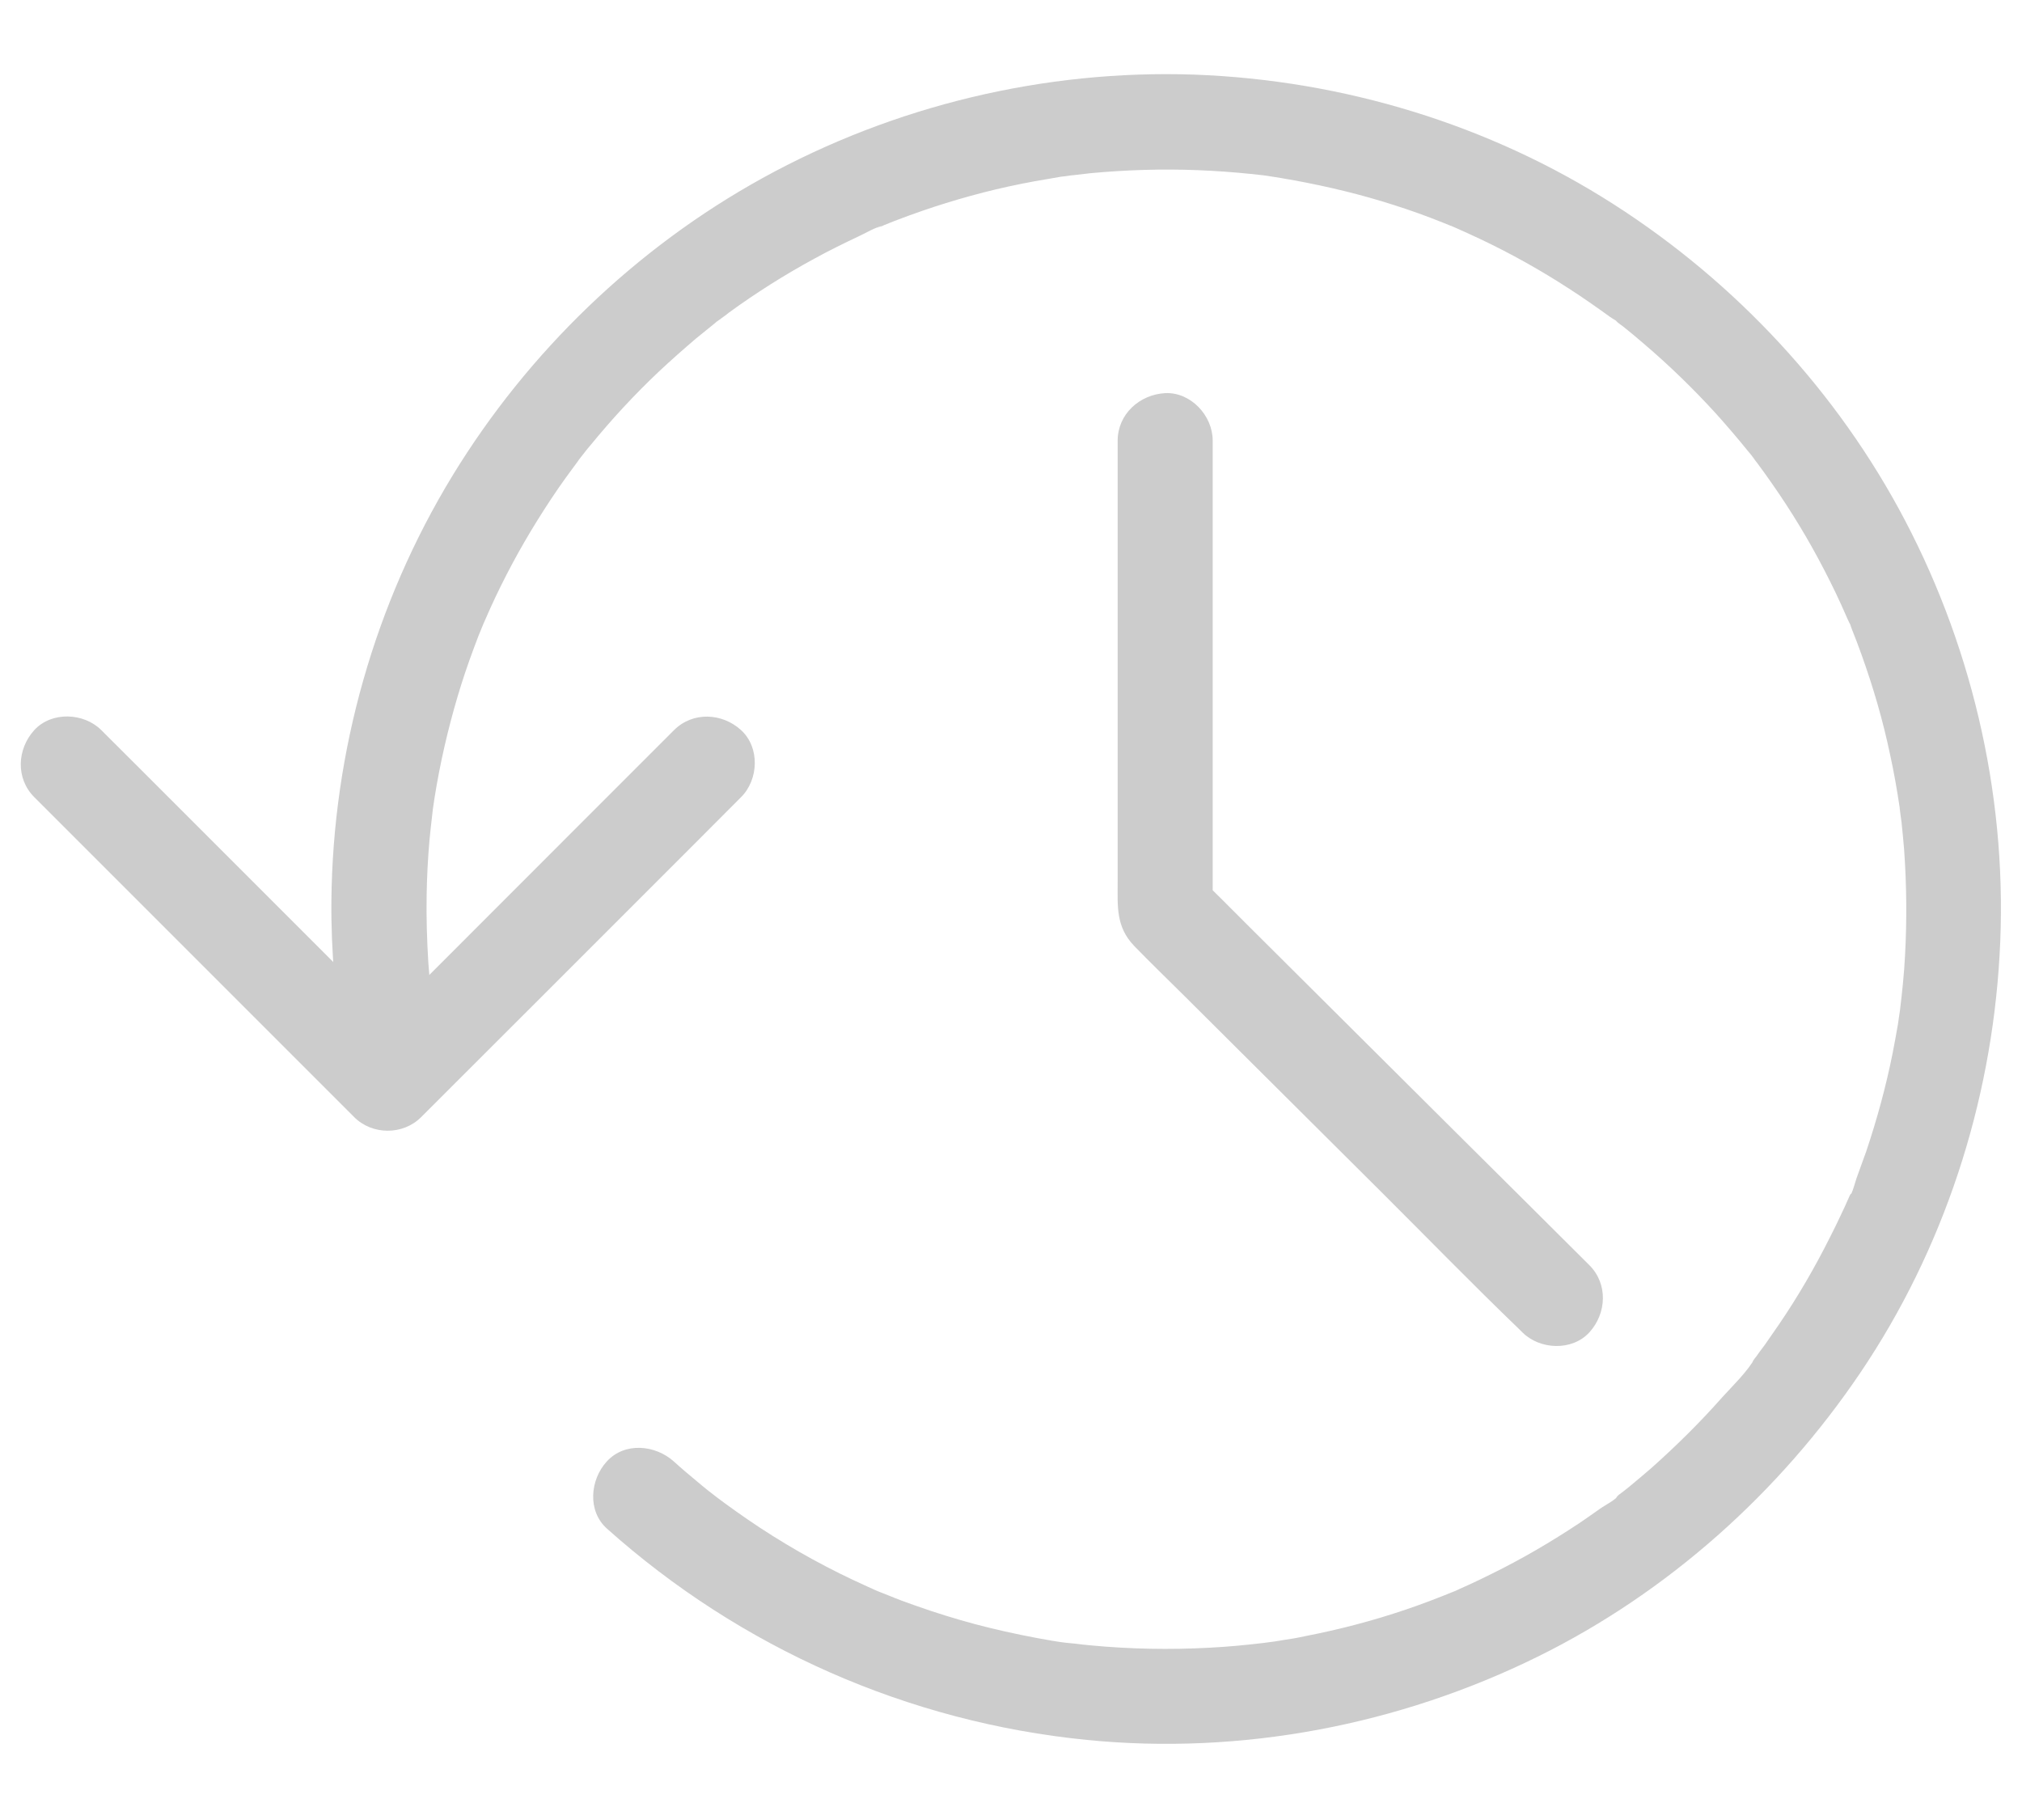 <svg width="20" height="18" viewBox="0 0 20 18" fill="none" xmlns="http://www.w3.org/2000/svg">
<path d="M4.314 10.186C4.305 10.127 4.295 10.069 4.286 10.008C4.272 9.914 4.281 9.98 4.284 9.998C4.279 9.968 4.277 9.94 4.272 9.909C4.258 9.783 4.246 9.654 4.237 9.525C4.223 9.3 4.216 9.075 4.22 8.85C4.223 8.67 4.232 8.491 4.248 8.311C4.255 8.231 4.265 8.149 4.274 8.07C4.277 8.048 4.279 8.027 4.281 8.006C4.288 7.941 4.267 8.1 4.277 8.034C4.284 7.987 4.291 7.938 4.298 7.891C4.352 7.552 4.429 7.216 4.527 6.886C4.574 6.727 4.628 6.567 4.687 6.41C4.715 6.333 4.745 6.255 4.778 6.178C4.818 6.077 4.752 6.237 4.785 6.162C4.806 6.115 4.827 6.066 4.848 6.019C4.984 5.719 5.141 5.426 5.315 5.147C5.404 5.004 5.498 4.861 5.596 4.725C5.641 4.662 5.688 4.601 5.732 4.54C5.781 4.474 5.72 4.554 5.716 4.561C5.725 4.545 5.741 4.528 5.753 4.512C5.781 4.477 5.809 4.439 5.84 4.404C6.051 4.146 6.276 3.902 6.517 3.675C6.637 3.562 6.759 3.455 6.883 3.349C6.946 3.298 7.009 3.246 7.073 3.195C7.11 3.166 7.089 3.157 7.052 3.211C7.059 3.199 7.091 3.18 7.101 3.173C7.138 3.145 7.176 3.12 7.211 3.091C7.48 2.895 7.764 2.716 8.057 2.557C8.202 2.477 8.35 2.405 8.5 2.334C8.57 2.302 8.652 2.25 8.727 2.234C8.718 2.236 8.624 2.276 8.702 2.245C8.716 2.241 8.73 2.234 8.744 2.227C8.788 2.21 8.83 2.191 8.875 2.175C9.194 2.053 9.52 1.952 9.85 1.873C10.021 1.833 10.192 1.798 10.366 1.77C10.408 1.762 10.45 1.755 10.492 1.748C10.511 1.746 10.635 1.732 10.558 1.739C10.48 1.746 10.623 1.732 10.64 1.73C10.689 1.725 10.736 1.718 10.785 1.713C11.139 1.68 11.495 1.669 11.849 1.683C12.023 1.69 12.196 1.702 12.37 1.72C12.412 1.725 12.456 1.73 12.498 1.734C12.62 1.748 12.412 1.723 12.534 1.739C12.623 1.753 12.714 1.767 12.803 1.784C13.136 1.845 13.464 1.924 13.785 2.027C13.949 2.079 14.111 2.137 14.27 2.201C14.308 2.217 14.348 2.231 14.385 2.248C14.434 2.266 14.343 2.231 14.345 2.231C14.364 2.236 14.385 2.248 14.402 2.255C14.481 2.29 14.563 2.327 14.643 2.365C14.945 2.508 15.238 2.672 15.52 2.855C15.658 2.944 15.791 3.037 15.925 3.134C15.953 3.155 16.005 3.178 16.023 3.206C15.986 3.15 15.965 3.159 16.002 3.19C16.019 3.202 16.035 3.216 16.052 3.227C16.119 3.281 16.188 3.337 16.253 3.394C16.506 3.609 16.745 3.841 16.968 4.085C17.078 4.207 17.184 4.331 17.287 4.458C17.31 4.488 17.343 4.521 17.362 4.554C17.357 4.545 17.296 4.467 17.345 4.533C17.357 4.549 17.371 4.566 17.383 4.582C17.432 4.648 17.479 4.713 17.526 4.781C17.718 5.055 17.891 5.341 18.044 5.637C18.123 5.789 18.196 5.941 18.264 6.098C18.273 6.117 18.28 6.136 18.29 6.155C18.309 6.197 18.325 6.185 18.278 6.129C18.299 6.155 18.306 6.199 18.32 6.23C18.353 6.312 18.384 6.394 18.414 6.478C18.529 6.799 18.625 7.127 18.695 7.462C18.733 7.634 18.763 7.807 18.789 7.98C18.791 7.997 18.794 8.013 18.796 8.027C18.805 8.093 18.784 7.934 18.791 7.999C18.796 8.041 18.801 8.084 18.808 8.128C18.817 8.22 18.827 8.311 18.834 8.402C18.859 8.752 18.862 9.103 18.843 9.452C18.834 9.63 18.815 9.809 18.794 9.984C18.787 10.05 18.808 9.891 18.798 9.956C18.796 9.977 18.791 9.998 18.789 10.02C18.784 10.057 18.777 10.095 18.773 10.13C18.756 10.223 18.74 10.319 18.721 10.413C18.655 10.744 18.566 11.069 18.459 11.388C18.43 11.468 18.402 11.545 18.374 11.623C18.348 11.688 18.327 11.801 18.283 11.855C18.327 11.803 18.313 11.787 18.294 11.829C18.285 11.848 18.278 11.866 18.269 11.885C18.252 11.923 18.236 11.96 18.217 11.998C18.18 12.077 18.142 12.157 18.102 12.234C17.952 12.534 17.784 12.823 17.596 13.099C17.549 13.167 17.502 13.235 17.456 13.301C17.434 13.329 17.413 13.359 17.392 13.387C17.381 13.404 17.369 13.42 17.355 13.437C17.315 13.491 17.341 13.467 17.362 13.427C17.282 13.568 17.146 13.697 17.038 13.816C16.818 14.065 16.581 14.299 16.333 14.52C16.274 14.571 16.216 14.62 16.157 14.669C16.127 14.695 16.094 14.721 16.061 14.747C16.044 14.759 16.028 14.773 16.012 14.784C15.974 14.815 15.977 14.845 16.021 14.777C15.984 14.834 15.88 14.883 15.824 14.923C15.759 14.97 15.691 15.016 15.623 15.063C15.344 15.248 15.056 15.417 14.755 15.565C14.681 15.602 14.608 15.637 14.53 15.673C14.498 15.687 14.465 15.703 14.432 15.717C14.413 15.727 14.395 15.734 14.376 15.743C14.275 15.787 14.474 15.703 14.373 15.743C14.219 15.806 14.064 15.865 13.905 15.919C13.581 16.029 13.248 16.116 12.913 16.181C12.836 16.198 12.756 16.212 12.677 16.223C12.634 16.23 12.592 16.238 12.55 16.242C12.529 16.244 12.508 16.247 12.487 16.252C12.536 16.242 12.569 16.24 12.498 16.249C12.32 16.27 12.142 16.287 11.964 16.296C11.573 16.317 11.181 16.31 10.79 16.273C10.738 16.268 10.687 16.263 10.635 16.256C10.612 16.254 10.45 16.238 10.567 16.249C10.459 16.24 10.352 16.216 10.244 16.198C10.044 16.16 9.845 16.116 9.648 16.064C9.447 16.01 9.25 15.949 9.053 15.879C8.964 15.848 8.877 15.816 8.791 15.78C8.767 15.771 8.744 15.762 8.72 15.752C8.706 15.748 8.631 15.715 8.69 15.741C8.748 15.764 8.673 15.734 8.659 15.727C8.631 15.715 8.603 15.701 8.575 15.689C8.209 15.525 7.855 15.331 7.518 15.11C7.359 15.005 7.204 14.895 7.052 14.78C7.134 14.841 7.026 14.759 7.002 14.74C6.965 14.709 6.925 14.679 6.888 14.646C6.812 14.583 6.737 14.52 6.665 14.454C6.482 14.29 6.18 14.259 6.002 14.454C5.838 14.632 5.807 14.941 6.002 15.117C7.326 16.301 8.983 17.032 10.75 17.208C12.278 17.36 13.837 17.062 15.213 16.383C16.499 15.748 17.601 14.761 18.402 13.575C19.225 12.356 19.694 10.917 19.778 9.45C19.865 7.964 19.534 6.464 18.843 5.147C18.177 3.877 17.169 2.794 15.965 2.023C14.73 1.23 13.281 0.792 11.814 0.738C10.331 0.687 8.84 1.045 7.541 1.762C6.287 2.454 5.221 3.483 4.476 4.704C3.707 5.965 3.292 7.432 3.278 8.906C3.273 9.415 3.32 9.923 3.405 10.425C3.445 10.666 3.759 10.826 3.981 10.753C4.248 10.678 4.356 10.446 4.314 10.186Z" fill="#CCCCCC"/>
<path d="M11.055 4.359V6.169V8.726C11.055 8.963 11.036 9.166 11.219 9.356C11.378 9.52 11.544 9.68 11.706 9.841C12.353 10.486 13.002 11.13 13.649 11.775C14.111 12.235 14.566 12.703 15.034 13.153L15.058 13.177C15.231 13.35 15.55 13.364 15.721 13.177C15.892 12.989 15.906 12.698 15.721 12.513C15.285 12.08 14.852 11.646 14.416 11.215C13.722 10.524 13.028 9.834 12.334 9.143C12.175 8.984 12.016 8.824 11.856 8.667C11.903 8.777 11.948 8.888 11.995 8.998C11.995 8.477 11.995 7.957 11.995 7.437C11.995 6.602 11.995 5.768 11.995 4.931C11.995 4.739 11.995 4.549 11.995 4.357C11.995 4.111 11.779 3.877 11.526 3.888C11.27 3.902 11.055 4.097 11.055 4.359Z" fill="#CCCCCC"/>
<path d="M6.667 7.221C6.311 7.577 5.955 7.934 5.598 8.29C5.031 8.857 4.462 9.427 3.895 9.994C3.763 10.125 3.634 10.254 3.503 10.385H4.166C3.81 10.029 3.454 9.673 3.098 9.316C2.53 8.749 1.961 8.18 1.394 7.612C1.262 7.481 1.134 7.352 1.002 7.221C0.829 7.048 0.51 7.034 0.339 7.221C0.168 7.409 0.154 7.699 0.339 7.884L1.408 8.953L3.112 10.657L3.503 11.048C3.681 11.227 3.986 11.229 4.166 11.048C4.523 10.692 4.879 10.336 5.235 9.98L6.939 8.276L7.33 7.884C7.504 7.711 7.518 7.392 7.33 7.221C7.143 7.05 6.852 7.036 6.667 7.221Z" fill="#CCCCCC"/>
</svg>
